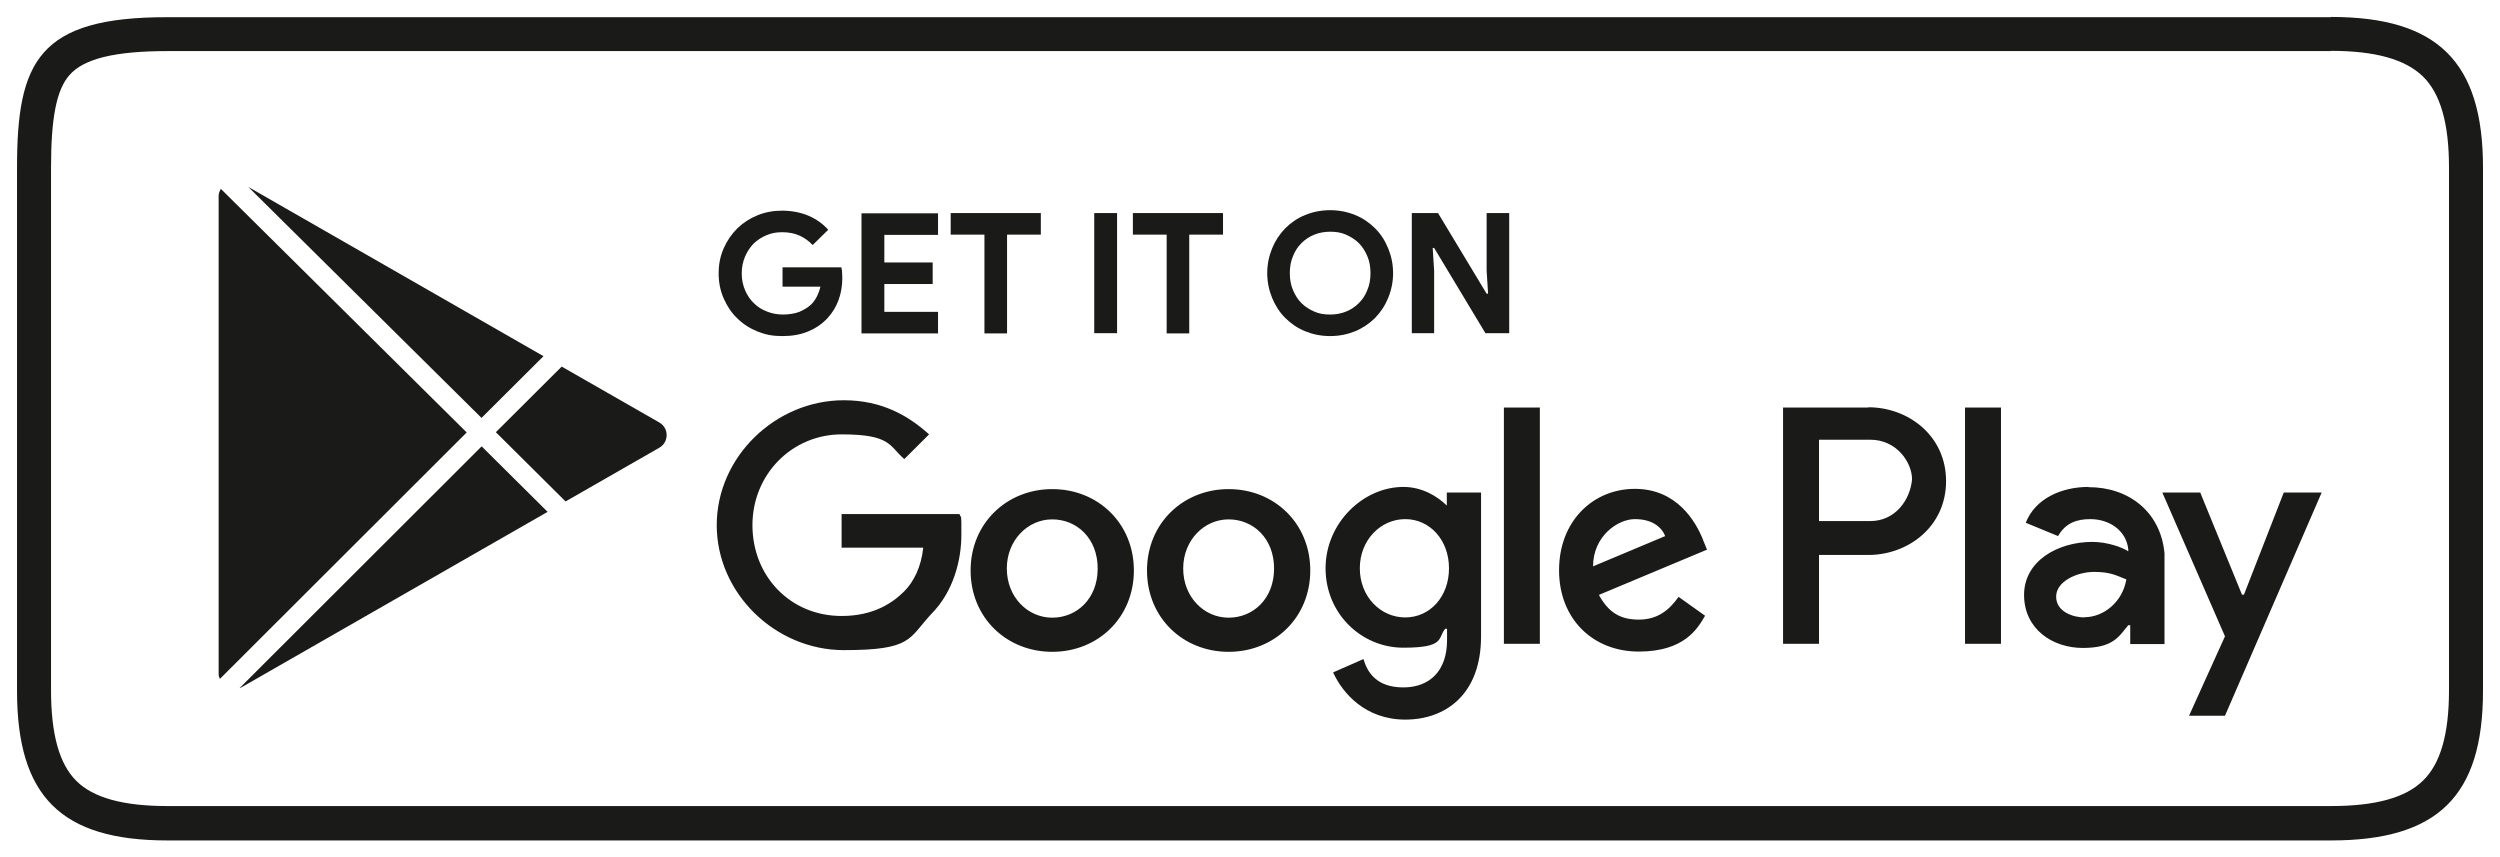 <svg width="140" height="48" viewBox="0 0 140 48" fill="none" xmlns="http://www.w3.org/2000/svg">
<g clip-path="url(#clip0_426_19485)">
<path d="M130.531 2.848C133.021 2.848 134.695 3.322 135.688 4.285C136.667 5.248 137.144 6.915 137.144 9.37V38.658C137.144 41.112 136.667 42.766 135.688 43.715C134.708 44.678 133.021 45.139 130.531 45.139H9.375C6.899 45.139 5.225 44.678 4.273 43.729C3.32 42.78 2.858 41.126 2.858 38.658V9.383C2.858 6.563 3.171 5.017 3.892 4.203C4.695 3.281 6.45 2.861 9.389 2.861H130.531M130.531 0.963H9.389C2.15 0.949 0.953 3.444 0.953 9.383V38.685C0.953 44.61 3.429 47.065 9.375 47.065H130.531C136.491 47.065 139.048 44.61 139.048 38.685V9.383C139.048 3.444 136.491 0.949 130.531 0.949V0.963Z" fill="#1A1A18"/>
<path d="M68.803 27.39C66.259 27.39 64.232 29.302 64.232 31.946C64.232 34.59 66.246 36.502 68.803 36.502C71.361 36.502 73.375 34.59 73.375 31.946C73.375 29.302 71.361 27.39 68.803 27.39ZM68.803 34.59C67.416 34.59 66.259 33.424 66.259 31.837C66.259 30.251 67.429 29.085 68.803 29.085C70.177 29.085 71.348 30.142 71.348 31.837C71.348 33.532 70.177 34.59 68.803 34.59ZM58.926 27.39C56.382 27.39 54.354 29.302 54.354 31.946C54.354 34.59 56.368 36.502 58.926 36.502C61.484 36.502 63.497 34.59 63.497 31.946C63.497 29.302 61.484 27.39 58.926 27.39ZM58.926 34.59C57.538 34.59 56.382 33.424 56.382 31.837C56.382 30.251 57.552 29.085 58.926 29.085C60.3 29.085 61.47 30.142 61.47 31.837C61.47 33.532 60.3 34.59 58.926 34.59ZM47.13 28.759V30.671H51.701C51.593 31.729 51.171 32.583 50.64 33.112C50.001 33.749 48.939 34.495 47.13 34.495C44.259 34.495 42.137 32.271 42.137 29.41C42.137 26.549 44.368 24.325 47.13 24.325C49.892 24.325 49.783 24.963 50.64 25.709L52.028 24.325C50.858 23.268 49.375 22.414 47.252 22.414C43.429 22.414 40.137 25.587 40.137 29.41C40.137 33.234 43.429 36.407 47.252 36.407C51.075 36.407 50.871 35.77 52.137 34.4C53.416 33.125 53.837 31.322 53.837 29.953C53.837 28.583 53.837 29.112 53.729 28.787H47.144L47.13 28.759ZM95.375 30.237C94.953 29.18 93.892 27.376 91.552 27.376C89.212 27.376 87.307 29.18 87.307 31.932C87.307 34.685 89.225 36.488 91.769 36.488C94.314 36.488 95.062 35.214 95.484 34.481L94.001 33.424C93.47 34.169 92.831 34.698 91.769 34.698C90.708 34.698 90.069 34.278 89.538 33.315L95.593 30.78L95.375 30.251V30.237ZM89.212 31.715C89.212 30.02 90.599 29.071 91.552 29.071C92.504 29.071 93.035 29.491 93.252 30.02L89.212 31.715ZM84.218 36.054H86.232V22.82H84.218V36.054ZM81.035 28.325C80.504 27.797 79.647 27.268 78.586 27.268C76.354 27.268 74.232 29.275 74.232 31.824C74.232 34.373 76.246 36.271 78.586 36.271C80.926 36.271 80.504 35.742 80.926 35.214H81.035V35.851C81.035 37.546 80.082 38.495 78.586 38.495C77.089 38.495 76.572 37.654 76.354 36.908L74.654 37.654C75.184 38.82 76.463 40.298 78.695 40.298C80.926 40.298 82.939 38.915 82.939 35.634V27.58H81.021V28.325H81.035ZM78.695 34.576C77.307 34.576 76.15 33.41 76.15 31.824C76.15 30.237 77.32 29.071 78.695 29.071C80.069 29.071 81.144 30.237 81.144 31.824C81.144 33.41 80.082 34.576 78.695 34.576ZM104.627 22.82H99.851V36.054H101.865V31.078H104.627C106.858 31.078 108.98 29.491 108.98 26.942C108.98 24.393 106.858 22.807 104.627 22.807V22.82ZM104.735 29.18H101.865V24.624H104.735C106.218 24.624 107.075 25.898 107.075 26.848C106.967 28.014 106.123 29.18 104.735 29.18ZM116.953 27.268C115.47 27.268 113.973 27.905 113.443 29.275L115.252 30.02C115.674 29.275 116.314 29.071 117.062 29.071C118.123 29.071 119.076 29.709 119.184 30.766V30.875C118.871 30.658 118.014 30.346 117.171 30.346C115.252 30.346 113.348 31.403 113.348 33.315C113.348 35.227 114.939 36.285 116.64 36.285C118.341 36.285 118.654 35.648 119.184 35.01H119.293V36.068H121.212V30.983C120.994 28.651 119.198 27.281 116.967 27.281L116.953 27.268ZM116.735 34.576C116.096 34.576 115.144 34.264 115.144 33.41C115.144 32.556 116.314 32.027 117.266 32.027C118.218 32.027 118.545 32.244 119.076 32.447C118.858 33.722 117.797 34.563 116.735 34.563V34.576ZM127.892 27.58L125.661 33.302H125.552L123.212 27.58H121.089L124.599 35.634L122.586 40.081H124.599L130.014 27.58H127.892ZM110.041 36.054H112.055V22.82H110.041V36.054Z" fill="#1A1A18"/>
<path d="M43.809 14.97H47.115C47.129 15.051 47.156 15.133 47.156 15.241C47.156 15.349 47.169 15.458 47.169 15.566C47.169 16 47.101 16.407 46.965 16.787C46.829 17.166 46.625 17.505 46.339 17.817C46.04 18.143 45.673 18.387 45.251 18.563C44.829 18.739 44.353 18.821 43.809 18.821C43.265 18.821 42.856 18.739 42.421 18.563C41.986 18.387 41.605 18.143 41.292 17.831C40.965 17.519 40.72 17.153 40.53 16.719C40.339 16.285 40.244 15.824 40.244 15.309C40.244 14.793 40.339 14.332 40.53 13.899C40.72 13.465 40.979 13.099 41.292 12.787C41.618 12.475 41.986 12.231 42.421 12.055C42.856 11.878 43.319 11.797 43.809 11.797C44.299 11.797 44.843 11.892 45.278 12.082C45.714 12.271 46.081 12.529 46.38 12.868L45.509 13.722C45.292 13.492 45.047 13.316 44.775 13.194C44.503 13.072 44.176 13.004 43.809 13.004C43.441 13.004 43.21 13.058 42.938 13.166C42.666 13.275 42.421 13.438 42.217 13.627C42.013 13.831 41.85 14.075 41.727 14.36C41.605 14.644 41.537 14.956 41.537 15.309C41.537 15.661 41.605 15.973 41.727 16.258C41.85 16.543 42.013 16.787 42.23 16.99C42.435 17.194 42.679 17.343 42.965 17.451C43.237 17.56 43.537 17.614 43.85 17.614C44.163 17.614 44.516 17.56 44.761 17.465C45.006 17.356 45.224 17.234 45.401 17.072C45.523 16.963 45.632 16.814 45.727 16.638C45.822 16.461 45.89 16.271 45.945 16.055H43.822V14.97H43.809Z" fill="#1A1A18"/>
<path d="M49.523 13.139V14.698H52.23V15.905H49.523V17.464H52.53V18.671H48.244V11.946H52.53V13.153H49.523V13.139Z" fill="#1A1A18"/>
<path d="M55.129 18.671V13.139H53.238V11.932H58.286V13.139H56.395V18.671H55.116H55.129Z" fill="#1A1A18"/>
<path d="M61.277 11.932H62.556V18.658H61.277V11.932Z" fill="#1A1A18"/>
<path d="M65.333 18.671V13.139H63.441V11.932H68.489V13.139H66.598V18.671H65.319H65.333Z" fill="#1A1A18"/>
<path d="M74.489 18.82C73.985 18.82 73.523 18.726 73.087 18.549C72.652 18.373 72.285 18.115 71.972 17.803C71.659 17.492 71.414 17.112 71.237 16.678C71.06 16.244 70.965 15.783 70.965 15.295C70.965 14.807 71.06 14.346 71.237 13.912C71.414 13.478 71.659 13.112 71.972 12.787C72.285 12.475 72.652 12.217 73.087 12.041C73.523 11.864 73.985 11.77 74.489 11.77C74.992 11.77 75.455 11.864 75.89 12.041C76.325 12.217 76.693 12.475 77.006 12.787C77.319 13.098 77.564 13.478 77.74 13.912C77.917 14.346 78.013 14.807 78.013 15.295C78.013 15.783 77.917 16.244 77.74 16.678C77.564 17.112 77.319 17.478 77.006 17.803C76.693 18.115 76.312 18.373 75.89 18.549C75.455 18.726 74.992 18.82 74.489 18.82ZM74.489 17.614C74.802 17.614 75.101 17.559 75.373 17.451C75.645 17.342 75.89 17.18 76.094 16.976C76.298 16.773 76.461 16.529 76.57 16.244C76.693 15.959 76.747 15.648 76.747 15.295C76.747 14.942 76.693 14.63 76.57 14.346C76.448 14.061 76.298 13.817 76.094 13.614C75.89 13.41 75.645 13.261 75.373 13.139C75.101 13.017 74.802 12.976 74.489 12.976C74.176 12.976 73.876 13.03 73.604 13.139C73.332 13.248 73.087 13.41 72.883 13.614C72.679 13.817 72.516 14.061 72.407 14.346C72.285 14.63 72.23 14.942 72.23 15.295C72.23 15.648 72.285 15.959 72.407 16.244C72.529 16.529 72.679 16.773 72.883 16.976C73.087 17.18 73.332 17.329 73.604 17.451C73.876 17.573 74.176 17.614 74.489 17.614Z" fill="#1A1A18"/>
<path d="M79.047 11.932H80.53L83.251 16.447H83.333L83.251 15.146V11.932H84.516V18.658H83.183L80.312 13.885H80.231L80.312 15.186V18.658H79.061V11.932H79.047Z" fill="#1A1A18"/>
<path fill-rule="evenodd" clip-rule="evenodd" d="M30.435 19.946L13.904 10.468L26.965 23.403L30.435 19.946Z" fill="#1A1A18"/>
<path fill-rule="evenodd" clip-rule="evenodd" d="M12.38 10.562C12.312 10.671 12.244 10.807 12.244 10.956V37.776C12.244 37.857 12.285 37.939 12.312 38.02L26.135 24.217L12.367 10.576L12.38 10.562Z" fill="#1A1A18"/>
<path fill-rule="evenodd" clip-rule="evenodd" d="M26.965 25.003L13.414 38.536C13.455 38.522 13.496 38.508 13.537 38.481L30.666 28.664L26.979 25.003H26.965Z" fill="#1A1A18"/>
<path fill-rule="evenodd" clip-rule="evenodd" d="M36.924 23.661L31.455 20.529L27.768 24.203L31.672 28.081L36.924 25.071C37.468 24.759 37.468 23.973 36.924 23.661Z" fill="#1A1A18"/>
</g>
<defs>
<clipPath id="clip0_426_19485">
<rect width="140" height="48" fill="white"/>
</clipPath>
</defs>
</svg>
